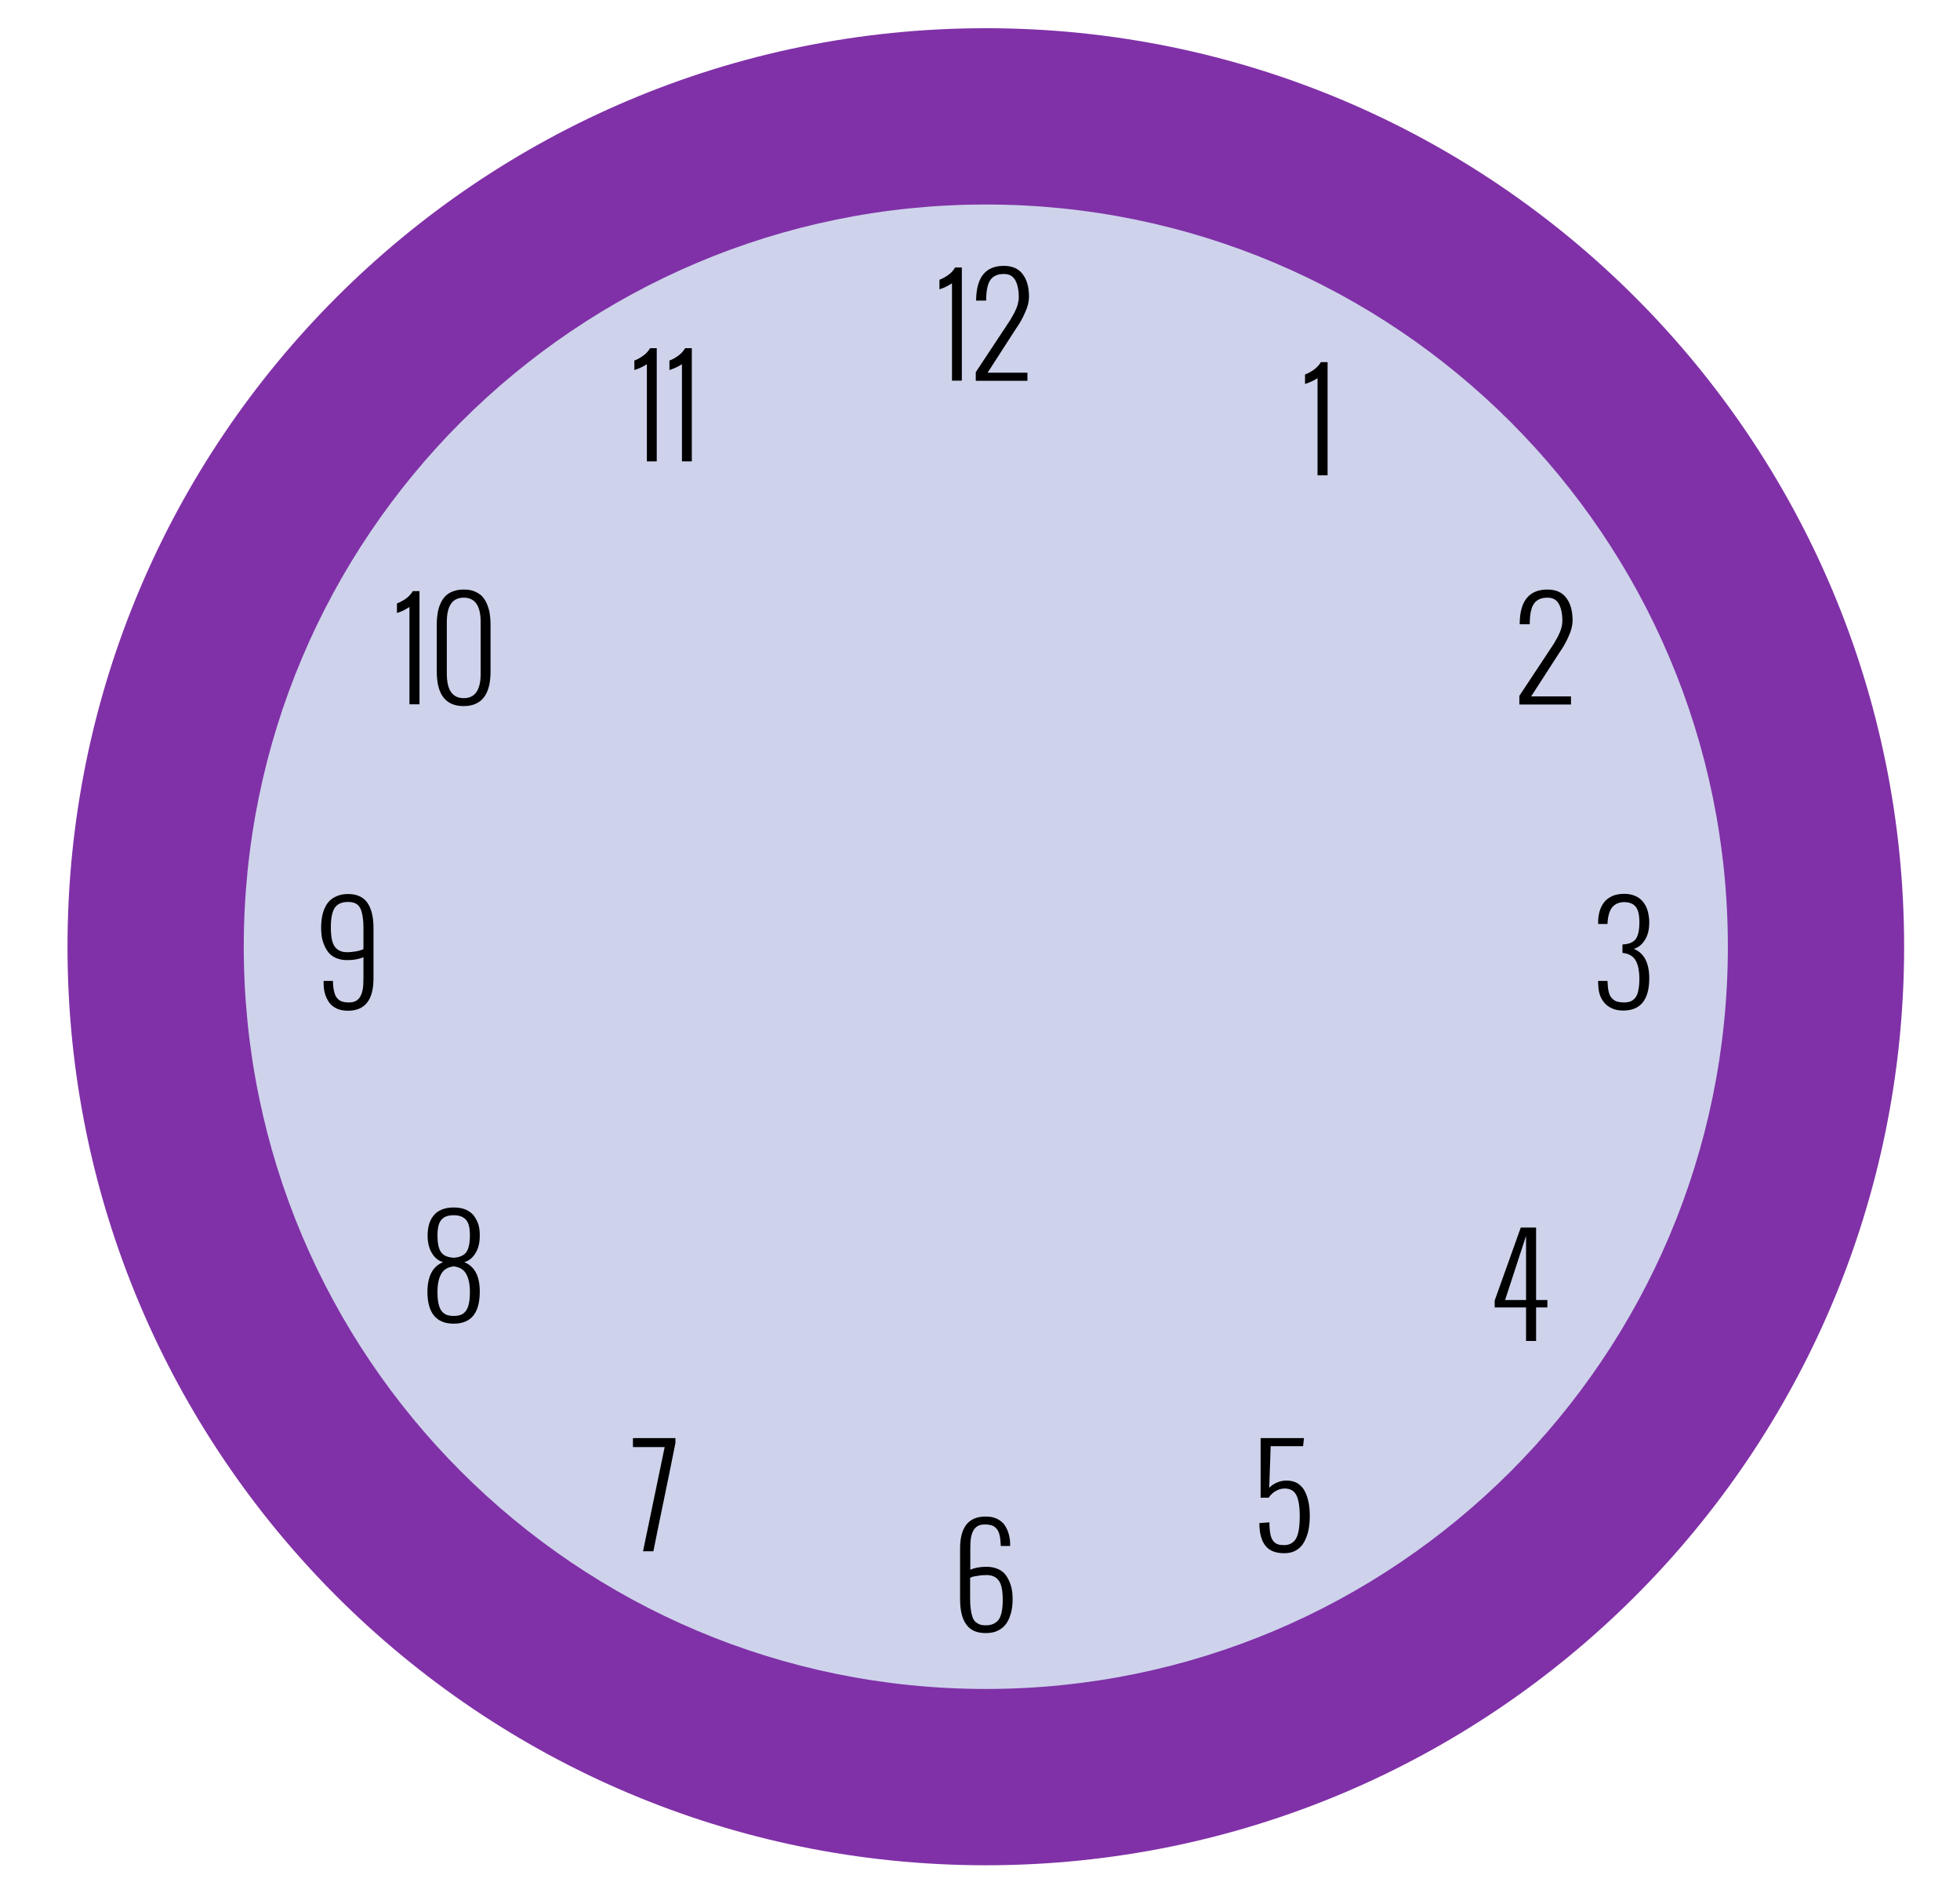 <?xml version="1.0"?>
 <!-- Generator: Adobe Illustrator 26.0.1, SVG Export Plug-In . SVG Version: 6.00 Build 0) --> <svg version="1.1" xmlns="http://www.w3.org/2000/svg" xmlns:xlink="http://www.w3.org/1999/xlink" x="0px" y="0px" viewBox="0 0 1112 1080" style="enable-background:new 0 0 1112 1080;" xml:space="preserve" width="1112" height="1080"> <style type="text/css"> .st0{fill:#8031A7;} .st1{fill:#CED3EB;} .st2{display:none;} .st3{display:inline;fill:#231F20;} </style> <g id="Layer_1"> <g> <path class="st0" d="M1080.3,537c0,287.7-233.2,521-521,521c-287.7,0-521-233.3-521-521c0-287.7,233.3-521,521-521 C847.1,16,1080.3,249.3,1080.3,537z"></path> <path class="st1" d="M980.3,537c0,232.5-188.5,421-421,421c-232.6,0-421-188.5-421-421c0-232.5,188.5-421,421-421 C791.8,116,980.3,304.5,980.3,537z"></path> <g> <path d="M540.1,215.9v-55.2c-1.1,0.7-2.3,1.4-3.7,2.1c-1.4,0.6-2.6,1.1-3.4,1.3v-5.4c1.5-0.6,3.1-1.4,4.8-2.6 c1.8-1.2,3.1-2.7,4.1-4.4h3.8v64.2H540.1z"></path> <path d="M553.6,215.9v-4.8l17.2-26c1-1.5,1.8-2.8,2.5-3.8c0.6-1,1.4-2.4,2.2-3.9c0.8-1.6,1.5-3.2,1.9-4.7 c0.4-1.5,0.6-2.9,0.6-4.2c0-4-0.7-7.2-2-9.6c-1.4-2.4-3.5-3.5-6.5-3.5c-1.7,0-3.2,0.3-4.4,0.8c-1.3,0.6-2.2,1.3-2.9,2.2 c-0.7,0.9-1.3,2-1.7,3.4c-0.4,1.4-0.7,2.8-0.8,4.1c-0.1,1.3-0.2,2.9-0.2,4.6h-5.7v-0.8c0.3-12.6,5.5-18.9,15.7-18.9 c4.7,0,8.3,1.5,10.7,4.7c2.4,3.1,3.6,7.4,3.6,12.9c0,2.6-0.7,5.6-2.2,8.8c-1.4,3.3-3.1,6.3-5.1,9.1l-16.2,25.1h22.6v4.6H553.6z"></path> </g> <g> <path d="M544.7,907v-28.6c0-12.2,4.8-18.2,14.5-18.2c2.5,0,4.6,0.4,6.5,1.3c1.8,0.9,3.3,2.1,4.3,3.6c1,1.5,1.8,3.2,2.3,5 c0.5,1.8,0.8,3.8,0.8,5.8v1h-5.3c-0.1-2.5-0.3-4.6-0.7-6.2c-0.4-1.6-1-2.9-1.8-3.7c-0.8-0.9-1.7-1.5-2.7-1.8 c-1-0.3-2.3-0.5-3.8-0.5c-1.4,0-2.6,0.2-3.5,0.6c-1,0.4-1.8,1.1-2.6,2.1c-0.7,1-1.3,2.4-1.7,4.2c-0.4,1.8-0.5,4.1-0.5,6.7v12.1 c2.4-1.1,5.4-1.7,9.2-1.7c2.6,0,4.9,0.5,6.8,1.4c1.9,0.9,3.5,2.2,4.6,4c1.1,1.7,2,3.7,2.6,5.9c0.6,2.2,0.8,4.6,0.8,7.3 c0,2.7-0.3,5.3-0.9,7.5c-0.6,2.2-1.4,4.3-2.6,6c-1.2,1.7-2.8,3.1-4.8,4.1c-2,1-4.3,1.4-7,1.4c-5.1,0-8.7-1.6-11-4.9 C545.8,918.1,544.7,913.3,544.7,907z M550.4,895v11.6c0,2.5,0.1,4.6,0.4,6.4c0.2,1.8,0.6,3.2,1,4.4c0.4,1.1,1,2,1.8,2.7 c0.8,0.6,1.6,1.1,2.5,1.4c0.9,0.3,1.9,0.4,3.2,0.4c3.3,0,5.7-1.1,7.3-3.2c1.5-2.1,2.3-5.9,2.3-11.2c0-5.2-0.7-8.8-2.2-10.9 c-1.5-2.1-3.8-3.2-7-3.2c-1.7,0-3.5,0.1-5.3,0.5C552.4,894.1,551.1,894.5,550.4,895z"></path> </g> <g> <path d="M747.5,269.7v-55.2c-1.1,0.7-2.3,1.4-3.7,2c-1.4,0.6-2.6,1.1-3.4,1.3v-5.4c1.5-0.5,3.1-1.4,4.9-2.6 c1.7-1.2,3.1-2.7,4.1-4.4h3.8v64.2H747.5z"></path> </g> <g> <path d="M367,261.8v-55.2c-1.1,0.7-2.3,1.4-3.7,2c-1.4,0.6-2.6,1.1-3.4,1.3v-5.4c1.5-0.5,3.1-1.4,4.8-2.6 c1.8-1.2,3.1-2.7,4.1-4.4h3.8v64.2H367z"></path> <path d="M386.9,261.8v-55.2c-1.1,0.7-2.3,1.4-3.7,2c-1.4,0.6-2.6,1.1-3.4,1.3v-5.4c1.5-0.5,3.1-1.4,4.8-2.6 c1.8-1.2,3.1-2.7,4.1-4.4h3.8v64.2H386.9z"></path> </g> <g> <path d="M862,399.5v-4.8l17.2-26c1-1.5,1.8-2.8,2.5-3.8c0.6-1,1.4-2.4,2.2-3.9c0.8-1.6,1.5-3.2,1.9-4.7c0.4-1.5,0.6-2.9,0.6-4.2 c0-4-0.7-7.2-2-9.6c-1.4-2.4-3.5-3.5-6.5-3.5c-1.7,0-3.2,0.3-4.4,0.8c-1.3,0.6-2.2,1.3-2.9,2.2c-0.7,0.9-1.3,2-1.7,3.4 c-0.4,1.4-0.7,2.8-0.8,4.1c-0.1,1.3-0.2,2.9-0.2,4.6h-5.7v-0.8c0.2-12.6,5.5-18.9,15.7-18.9c4.7,0,8.3,1.5,10.7,4.7 c2.4,3.1,3.6,7.4,3.6,12.9c0,2.6-0.7,5.6-2.2,8.8c-1.4,3.3-3.1,6.3-5.1,9.1L868.7,395h22.6v4.6H862z"></path> </g> <g> <path d="M232.3,399.5v-55.2c-1.1,0.7-2.3,1.4-3.7,2.1c-1.4,0.6-2.6,1.1-3.4,1.3v-5.4c1.5-0.6,3.1-1.4,4.9-2.6 c1.7-1.2,3.1-2.7,4.1-4.4h3.8v64.2H232.3z"></path> <path d="M247.8,380.9V354c0-2.2,0.2-4.4,0.5-6.2c0.3-1.9,0.8-3.7,1.6-5.4c0.7-1.7,1.7-3.1,2.8-4.3c1.1-1.1,2.6-2.1,4.4-2.7 c1.8-0.7,3.8-1,6-1c2.3,0,4.3,0.3,6,1c1.7,0.7,3.2,1.6,4.3,2.7c1.1,1.2,2.1,2.6,2.8,4.3c0.7,1.7,1.3,3.5,1.6,5.4 c0.3,1.9,0.5,4,0.5,6.2v26.9c0,13.1-5.1,19.6-15.3,19.6C252.9,400.5,247.8,394,247.8,380.9z M272.7,382.2v-29.4 c0-9.2-3.2-13.8-9.6-13.8c-6.4,0-9.6,4.6-9.6,13.8v29.4c0,9.2,3.2,13.8,9.6,13.8C269.5,396,272.7,391.4,272.7,382.2z"></path> </g> <g> <path d="M906.7,557.4v-1h5.3c0.1,2.5,0.3,4.6,0.7,6.2c0.4,1.6,1,2.9,1.9,3.7c0.8,0.9,1.8,1.5,2.8,1.8c1.1,0.3,2.4,0.5,4,0.5 c1.4,0,2.7-0.2,3.7-0.6c1-0.4,1.9-1.1,2.7-2.1c0.8-1,1.4-2.4,1.7-4.2c0.4-1.8,0.6-4,0.6-6.7c0-2.1-0.2-4-0.5-5.6 c-0.3-1.6-0.8-3.1-1.5-4.4c-0.7-1.3-1.7-2.4-3-3.1c-1.3-0.8-2.8-1.2-4.6-1.4v-4.8c3.6-0.1,6.1-1.2,7.5-3c1.4-1.9,2.1-5.1,2.1-9.6 c0-4.2-0.7-7.1-2.1-8.8c-1.4-1.7-3.6-2.6-6.5-2.6c-2.9,0-5.2,1-6.8,2.9c-1.6,2-2.5,5.1-2.7,9.5h-5.3V523c0-2.2,0.3-4.1,0.8-6 c0.5-1.8,1.3-3.5,2.5-5.1c1.1-1.5,2.7-2.7,4.6-3.6c2-0.9,4.3-1.3,7-1.3c2,0,3.8,0.3,5.4,0.9c1.6,0.6,3,1.4,4,2.4 c1.1,1,2,2.2,2.7,3.6c0.7,1.4,1.2,2.8,1.5,4.4c0.3,1.5,0.5,3.1,0.5,4.8c0,4.1-0.8,7.5-2.5,10.1c-1.6,2.6-3.8,4.3-6.3,5 c5.8,2.3,8.8,7.9,8.8,16.7c0,12.1-4.9,18.3-14.8,18.3c-2,0-3.9-0.3-5.5-0.9c-1.6-0.6-3-1.4-4.1-2.4c-1.1-1-2-2.2-2.7-3.5 c-0.7-1.3-1.2-2.8-1.5-4.3C906.9,560.6,906.7,559.1,906.7,557.4z"></path> </g> <g> <path d="M183.6,557.4v-1h5.3c0,2.5,0.3,4.6,0.7,6.2c0.4,1.6,1,2.9,1.8,3.7c0.8,0.9,1.7,1.5,2.7,1.8c1,0.3,2.3,0.5,3.8,0.5 c1.4,0,2.6-0.2,3.5-0.6c1-0.4,1.8-1.1,2.6-2.1c0.7-1,1.3-2.4,1.7-4.2c0.4-1.8,0.5-4,0.5-6.7v-12.1c-2.4,1.1-5.4,1.7-9.2,1.7 c-2.6,0-4.9-0.5-6.8-1.4c-1.9-0.9-3.5-2.3-4.6-4c-1.1-1.7-2-3.7-2.6-5.8c-0.6-2.2-0.8-4.6-0.8-7.3c0-2.7,0.3-5.3,0.8-7.5 c0.6-2.3,1.5-4.3,2.6-6c1.2-1.7,2.8-3.1,4.8-4c2-1,4.3-1.5,7-1.5c5.1,0,8.7,1.7,11,4.9c2.3,3.3,3.5,8.1,3.5,14.4v28.6 c0,12.1-4.8,18.3-14.5,18.3c-2.5,0-4.6-0.4-6.5-1.3c-1.8-0.9-3.3-2.1-4.3-3.6c-1-1.5-1.8-3.2-2.3-5 C183.8,561.5,183.6,559.5,183.6,557.4z M206.2,538.3v-11.6c0-2.5-0.1-4.6-0.4-6.3c-0.2-1.8-0.6-3.2-1-4.4c-0.5-1.2-1.1-2-1.8-2.7 c-0.7-0.6-1.6-1.1-2.5-1.3c-0.9-0.3-1.9-0.4-3.2-0.4c-3.3,0-5.8,1.1-7.3,3.2c-1.5,2.2-2.3,5.9-2.3,11.2c0,5.2,0.7,8.8,2.2,10.9 c1.5,2.1,3.8,3.2,7,3.2c1.7,0,3.5-0.2,5.3-0.5C204.2,539.2,205.4,538.8,206.2,538.3z"></path> </g> <g> <path d="M865.8,760.6v-19h-17.8v-3.9l14.8-41.4h8.7v41.1h6.4v4.2h-6.4v19H865.8z M853.9,737.4h11.9l0-36.4L853.9,737.4z"></path> </g> <g> <path d="M251.4,715.9c-2.6-0.7-4.7-2.4-6.3-5c-1.6-2.6-2.5-6-2.5-10.1c0-2.3,0.3-4.4,0.8-6.3c0.6-1.9,1.4-3.6,2.6-5 c1.1-1.5,2.7-2.6,4.6-3.4c1.9-0.8,4.2-1.2,6.8-1.2c2.6,0,4.9,0.4,6.8,1.2c1.9,0.8,3.5,2,4.6,3.4c1.1,1.5,2,3.2,2.6,5 c0.6,1.9,0.8,4,0.8,6.3c0,4.1-0.8,7.5-2.5,10.1c-1.6,2.6-3.7,4.3-6.3,5c5.9,2.4,8.8,7.9,8.8,16.7c0,12.2-4.9,18.2-14.8,18.2 c-9.9,0-14.9-6.1-14.9-18.2C242.6,723.8,245.5,718.3,251.4,715.9z M257.4,713.4c3.4-0.2,5.8-1.3,7.2-3.2c1.3-1.9,2-5.1,2-9.5 c0-4.2-0.7-7.1-2.2-8.8c-1.5-1.7-3.8-2.6-7-2.6c-3.2,0-5.5,0.8-7,2.6c-1.5,1.7-2.2,4.7-2.2,8.8c0,4.5,0.7,7.7,2,9.5 C251.6,712.2,254,713.2,257.4,713.4z M257.4,718.3c-3.3,0.4-5.7,1.8-7.1,4.3c-1.4,2.5-2.1,5.9-2.1,10.2c0,2.7,0.2,5,0.6,6.7 c0.4,1.8,1,3.2,1.8,4.2c0.8,1,1.8,1.7,2.8,2.1c1.1,0.4,2.4,0.6,4,0.6c1.6,0,2.9-0.2,4-0.6c1.1-0.4,2-1.1,2.8-2.1 c0.8-1,1.4-2.4,1.8-4.2c0.4-1.8,0.6-4,0.6-6.7c0-4.3-0.7-7.7-2.1-10.2C263.1,720.1,260.8,718.7,257.4,718.3z"></path> </g> <g> <path d="M714.5,863.9l5.7-0.4c0,2.6,0.2,4.8,0.5,6.5c0.3,1.7,0.9,3,1.6,4c0.7,0.9,1.6,1.6,2.6,1.9c1,0.4,2.2,0.5,3.7,0.5 c3,0,5.3-1.3,6.7-3.7c1.4-2.5,2.1-6.7,2.1-12.7c0-5.7-0.7-9.7-2-12.1c-1.3-2.4-3.5-3.6-6.5-3.6c-1.6,0-3.3,0.4-4.9,1.3 c-1.7,0.9-3.1,2.2-4.2,3.9h-4.6v-33.8h24.6l-0.5,4.6h-18.4l-0.8,23.6c1.2-1.3,2.6-2.2,4.4-3c1.8-0.8,3.6-1.1,5.5-1.1 c2.3,0,4.4,0.5,6.1,1.5c1.7,1.1,3.1,2.5,4.1,4.4c1,1.9,1.7,4,2.2,6.4c0.5,2.4,0.7,5,0.7,7.9c0,3-0.3,5.8-0.8,8.2 c-0.6,2.5-1.4,4.7-2.5,6.6c-1.1,2-2.6,3.5-4.5,4.6c-1.9,1.1-4.1,1.6-6.7,1.6c-4.9,0-8.5-1.4-10.7-4.3 C715.6,873.8,714.5,869.5,714.5,863.9z"></path> </g> <g> <path d="M364.8,880l12.3-59.2h-18v-5.1h24.1v2.8c-1.9,9.6-4,19.9-6.3,31c-2.3,11.1-4.4,21.2-6.2,30.4H364.8z"></path> </g> </g> </g> <g id="hours"> </g> <g id="minutes"> </g> <g id="seconds" class="st2"> <path class="st3" d="M419.7,817.8l164-336.2c0.5-0.9,1.6-1.3,2.5-0.9c0.9,0.4,1.3,1.6,0.9,2.5l0,0L421,818.4 c-0.2,0.4-0.6,0.5-1,0.3C419.7,818.5,419.5,818.1,419.7,817.8z"></path> </g> <g id="middle"> </g> </svg> 